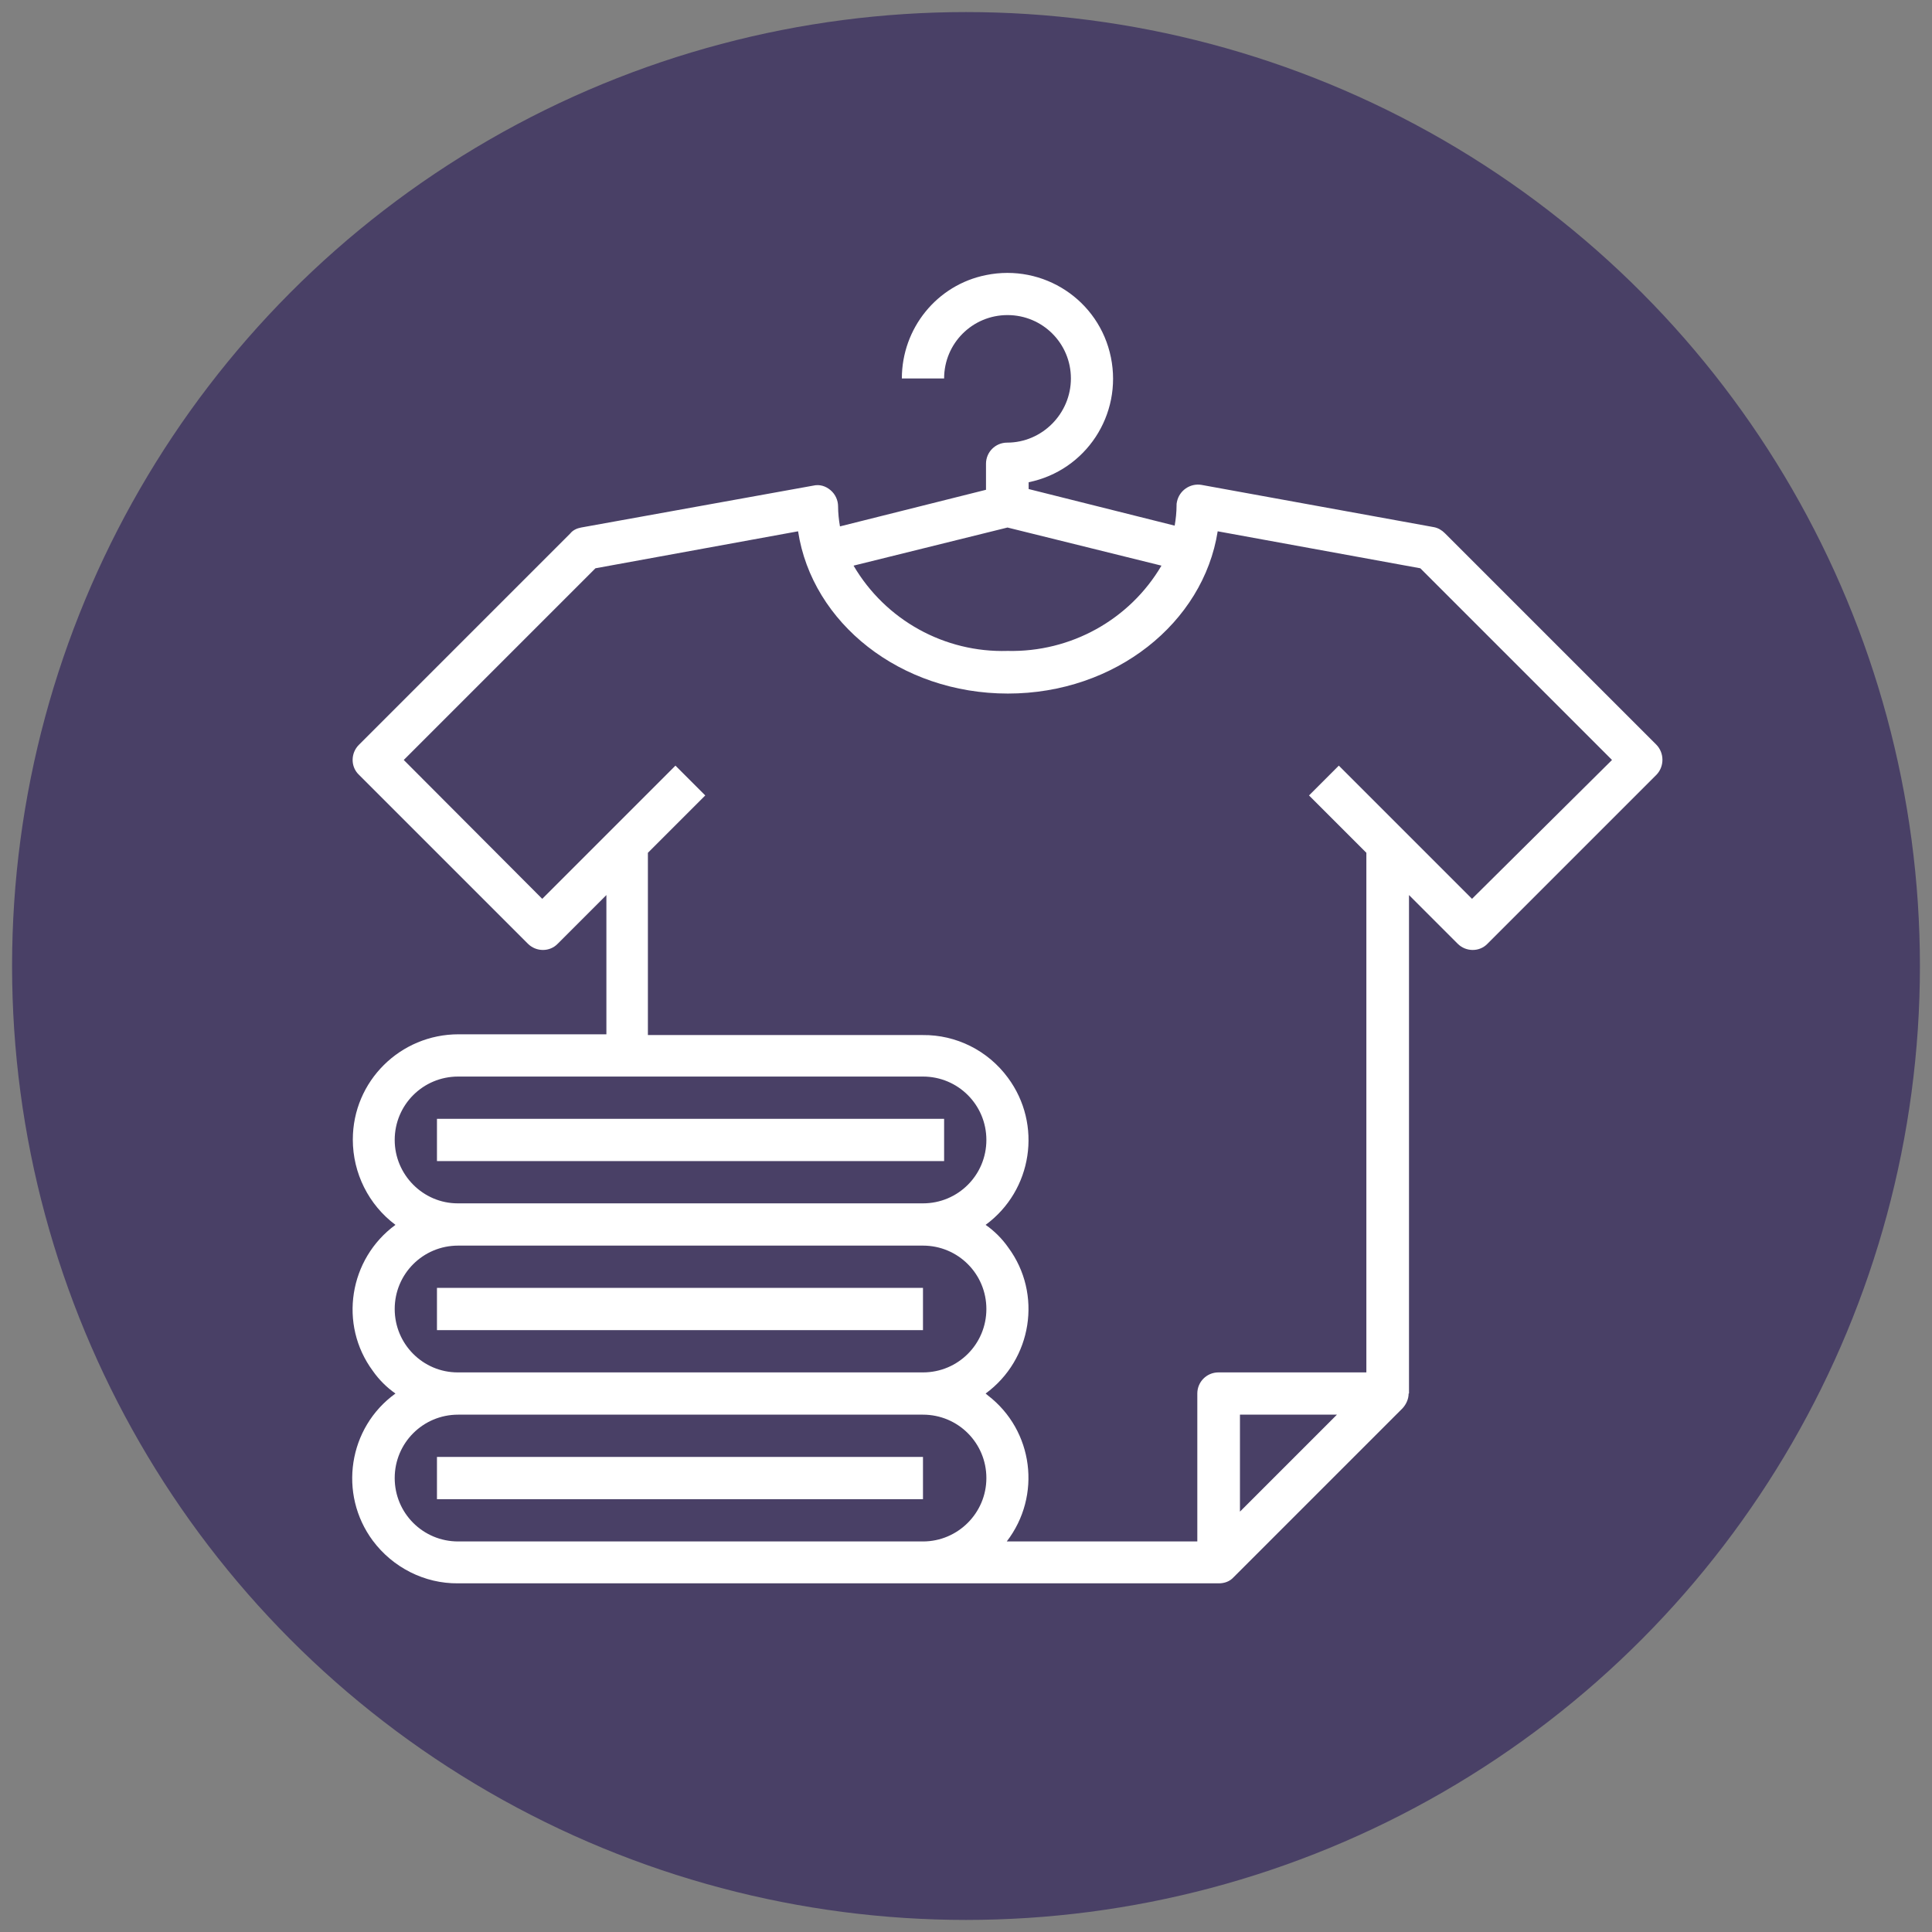 <?xml version="1.0" encoding="utf-8"?>
<!-- Generator: Adobe Illustrator 23.0.1, SVG Export Plug-In . SVG Version: 6.00 Build 0)  -->
<svg version="1.1" id="Capa_1" xmlns="http://www.w3.org/2000/svg" xmlns:xlink="http://www.w3.org/1999/xlink" x="0px" y="0px"
	 viewBox="0 0 512 512" style="enable-background:new 0 0 512 512;" xml:space="preserve">
<rect x="0" y="0" width="512" height="512" fill="#808080" stroke="none"/>
<style type="text/css">
	.st0{fill:#494066;}
	.st1{fill:#FFFFFF;}
</style>
<g>
	<circle class="st0" cx="256" cy="256" r="252.8"/>
</g>
<g>
	<g>
		<g>
			<g>
				<path class="st1" d="M438.9,197.3l-56-56c-0.8-0.8-1.8-1.4-2.9-1.6l-61.6-11.2c-3-0.5-5.9,1.5-6.5,4.5c-0.1,0.4-0.1,0.6-0.1,1
					c0,1.7-0.2,3.6-0.5,5.3l-38.7-9.7v-1.8c15.2-3.1,24.9-17.9,21.8-33.1s-17.9-24.9-33.1-21.8C248.3,75.5,239,87,239,100.3h11.2
					c0-9.3,7.5-16.8,16.8-16.8s16.8,7.5,16.8,16.8s-7.6,17-16.9,17c-3.1,0-5.6,2.5-5.6,5.6v6.9l-38.7,9.7c-0.3-1.7-0.5-3.6-0.5-5.3
					c0-1.6-0.7-3.2-2-4.3c-1.3-1.1-2.9-1.6-4.6-1.2L154,139.8c-1.1,0.2-2.2,0.7-2.9,1.6l-56,56c-2.2,2.2-2.2,5.8,0,7.9l44.8,44.8
					c2.2,2.2,5.8,2.2,7.9,0l12.9-12.9v36.9h-39.2c-15.4,0-28,12.4-28,27.9c0,8.9,4.2,17.3,11.3,22.6c-12.3,9-15.1,26.4-6,38.7
					c1.6,2.3,3.7,4.4,6,6c-12.5,9-15.2,26.6-6,39c5.3,7.1,13.7,11.4,22.6,11.3H323c1.5,0,2.9-0.5,3.9-1.6l44.8-44.8
					c1-1.1,1.6-2.5,1.6-3.9h0.1V237.2l12.9,12.9c2.2,2.2,5.8,2.2,7.9,0l44.8-44.8C441.1,203.1,441.1,199.5,438.9,197.3z M267,139.8
					l40.8,10.1c-8.4,14.3-24,23-40.8,22.6c-16.6,0.5-32.3-8.1-40.8-22.6L267,139.8z M104.6,302.1c0-9.3,7.5-16.8,16.8-16.8h123.2
					c9.3,0,16.8,7.5,16.8,16.8c0,9.3-7.5,16.8-16.8,16.8H121.3C112.1,318.9,104.6,311.3,104.6,302.1z M104.6,346.9
					c0-9.3,7.5-16.8,16.8-16.8h123.2c9.3,0,16.8,7.5,16.8,16.8s-7.5,16.8-16.8,16.8H121.3C112.1,363.7,104.6,356.2,104.6,346.9z
					 M244.6,408.5h-11.2h-112c-9.3,0-16.8-7.5-16.8-16.8s7.5-16.8,16.8-16.8h123.2c9.3,0,16.8,7.5,16.8,16.8
					S253.8,408.5,244.6,408.5z M328.6,400.6v-25.7h25.7L328.6,400.6z M390.1,238.2l-35.3-35.3l-7.9,7.9l15.2,15.2v137.7h-39.2
					c-3.1,0-5.6,2.5-5.6,5.6v39.2h-50.5c9.3-12.1,7.1-29.4-5-38.7c-0.2-0.2-0.4-0.3-0.6-0.5c12.3-9,15.1-26.4,6-38.7
					c-1.6-2.3-3.7-4.4-6-6c12.4-9.1,15.1-26.6,5.9-39c-5.3-7.2-13.7-11.4-22.6-11.3h-72.8V226l15.2-15.2l-7.9-7.9l-35.3,35.3
					l-36.7-36.8l50.8-50.8l53.7-9.8c3.7,24.3,27.1,43,55.6,43s51.8-18.8,55.6-43l53.7,9.8l50.8,50.8L390.1,238.2z"/>
				<rect x="115.8" y="296.5" class="st1" width="134.4" height="11.2"/>
				<rect x="115.8" y="341.3" class="st1" width="128.8" height="11.2"/>
				<rect x="115.8" y="386.1" class="st1" width="128.8" height="11.2"/>
			</g>
		</g>
	</g>
</g>
</svg>
